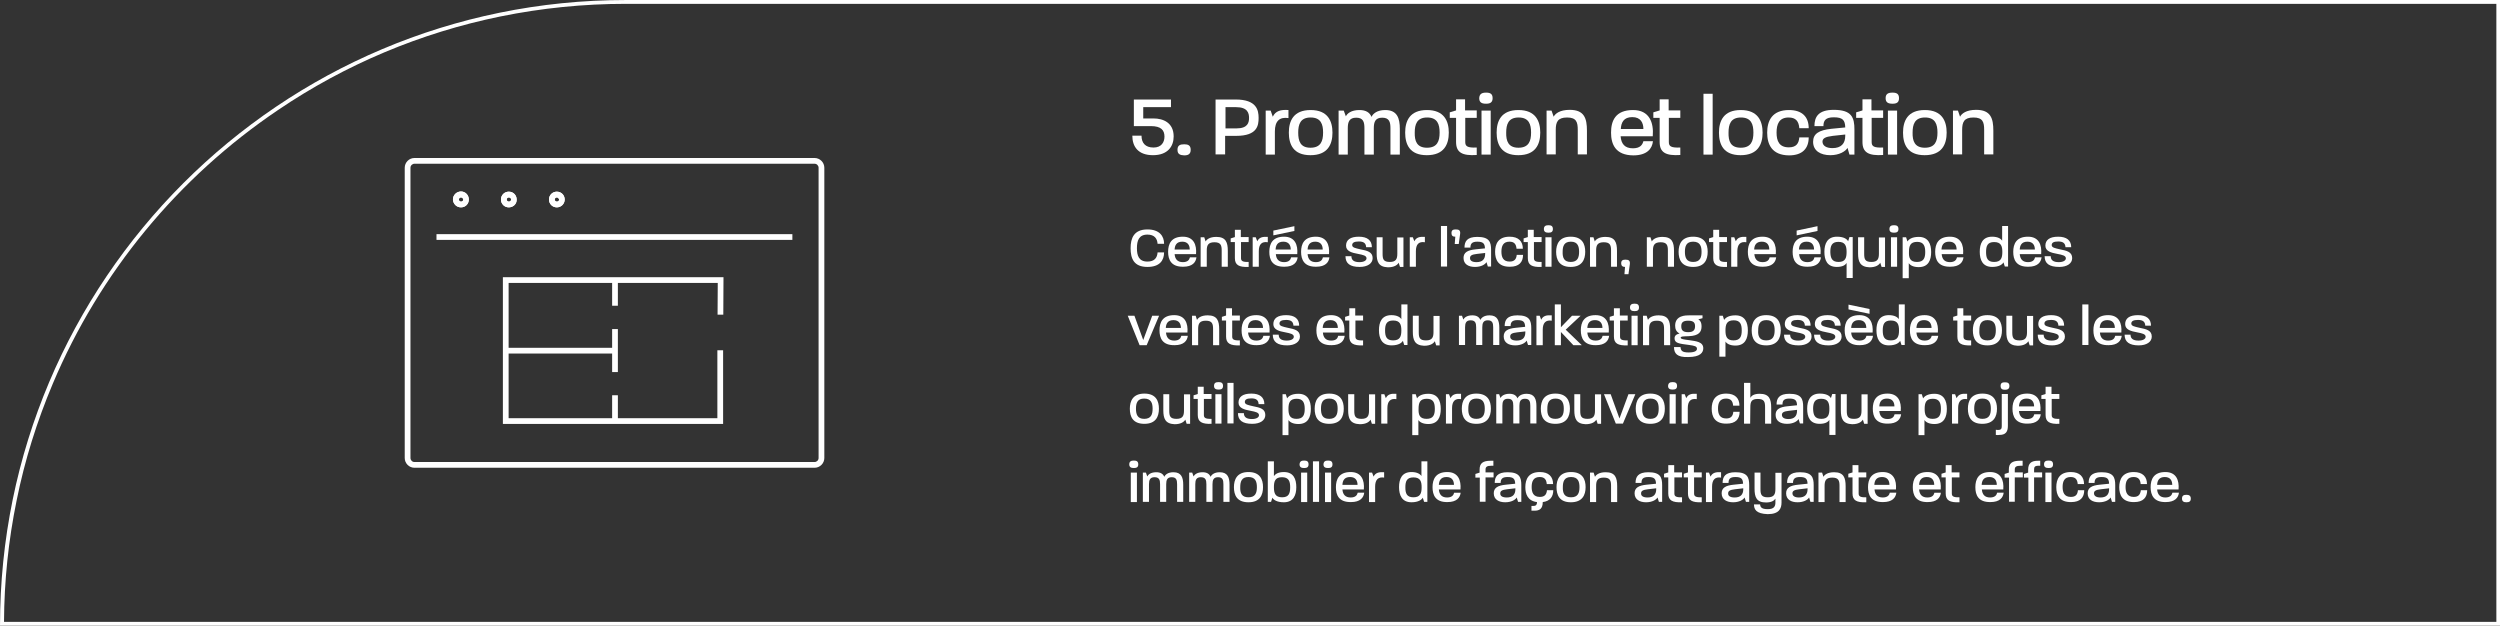 <svg xmlns="http://www.w3.org/2000/svg" xmlns:xlink="http://www.w3.org/1999/xlink" id="Layer_1" x="0px" y="0px" viewBox="0 0 1306.6 327" style="enable-background:new 0 0 1306.6 327;" xml:space="preserve"><rect x="0" y="0" width="1306.6" height="327" fill="#333333" stroke="none"/> <style type="text/css"> .st0{enable-background:new ;} .st1{fill:#FFFFFF;} .st2{clip-path:url(#SVGID_00000070100683556122924820000000128742158055969677_);} </style> <g transform="translate(-140 -5674.692)"> <g class="st0"> <path class="st1" d="M731.8,5745.6h4.8c0,3.7,1.9,6.2,6.3,6.2c4.1,0,5.7-2.8,5.7-5.7c0-3.4-1.8-5.5-7.1-5.5h-8.9v-13.9h19.4l0,4 h-14.5v5.9h5.4c5,0,10.5,2.2,10.5,9.4c0,5.2-3.1,9.8-10.8,9.8C734.9,5755.8,731.8,5751.4,731.8,5745.6z"></path> <path class="st1" d="M755.4,5753c0-2.4,1.4-2.9,3.5-2.9c2,0,3.4,0.5,3.4,2.9c0,2.3-1.4,2.9-3.4,2.9 C756.8,5755.8,755.4,5755.3,755.4,5753z"></path> <path class="st1" d="M775.4,5726.7h10.4c11,0,12,5.6,12,9.6c0,3.9-0.6,9.4-11.7,9.4h-5.8v9.7h-5V5726.7z M786.2,5741.8 c6,0,6.6-3.1,6.6-5.5c0-2.4-0.7-5.6-6.7-5.6h-5.6v11.1H786.2z"></path> <path class="st1" d="M801.5,5732.5h2.6l1.1,3.2c1.4-3,4.1-3.8,8.2-3.5v4.2c-4.7-0.7-7.1,1.6-7.1,7v12.1h-4.8V5732.5z"></path> <path class="st1" d="M813.6,5744c0-6.1,2.4-11.8,11.4-11.8c9,0,11.4,5.8,11.4,11.8c0,6.2-2.5,11.8-11.5,11.8 C815.9,5755.8,813.6,5750.1,813.6,5744z M824.9,5751.9c5.4,0,6.6-3.5,6.6-7.9c0-4.3-1.1-7.9-6.5-7.9c-5.4,0-6.5,3.6-6.5,7.9 C818.5,5748.4,819.6,5751.9,824.9,5751.9z"></path> <path class="st1" d="M839.7,5732.5h2.6l1.1,3c0.7-1.5,2.8-3.3,7.1-3.3c3.4,0,5.4,1.3,6.3,3.6c0.7-1.6,2.8-3.6,7.2-3.6 c6.3,0,7.6,4.4,7.6,9.8v13.5h-4.9v-13.8c0-3.2-0.6-5.5-4.3-5.5c-3.6,0-4.4,2.2-4.4,5.5v13.8h-4.9v-13.8c0-3.2-0.6-5.5-4.3-5.5 c-3.6,0-4.4,2.2-4.4,5.5v13.8h-4.8V5732.5z"></path> <path class="st1" d="M874.4,5744c0-6.1,2.4-11.8,11.4-11.8c9,0,11.4,5.8,11.4,11.8c0,6.2-2.5,11.8-11.5,11.8 C876.7,5755.8,874.4,5750.1,874.4,5744z M885.8,5751.9c5.4,0,6.6-3.5,6.6-7.9c0-4.3-1.1-7.9-6.5-7.9c-5.4,0-6.5,3.6-6.5,7.9 C879.3,5748.4,880.5,5751.9,885.8,5751.9z"></path> <path class="st1" d="M901,5748.9v-12.6h-3.3v-2.9l3.3-1v-5.8h4.7v5.8h6.1v3.9h-6v12.6c0,2.2,1,3.1,6,2.9v3.9 C904.2,5756.2,901,5754.4,901,5748.9z"></path> <path class="st1" d="M916.7,5723.1c2.1,0,3.4,0.6,3.4,2.9c0,2.3-1.4,2.9-3.4,2.9c-2.2,0-3.6-0.6-3.6-2.9 C913.2,5723.7,914.6,5723.1,916.7,5723.1z M914.3,5732.5h4.8v23h-4.8V5732.5z"></path> <path class="st1" d="M922.2,5744c0-6.1,2.4-11.8,11.4-11.8c9,0,11.4,5.8,11.4,11.8c0,6.2-2.5,11.8-11.5,11.8 C924.6,5755.8,922.2,5750.1,922.2,5744z M933.6,5751.9c5.4,0,6.6-3.5,6.6-7.9c0-4.3-1.1-7.9-6.5-7.9c-5.4,0-6.5,3.6-6.5,7.9 C927.1,5748.4,928.3,5751.9,933.6,5751.9z"></path> <path class="st1" d="M948.3,5732.5h2.6l1.1,3.2c0.8-1.6,3.2-3.6,8.4-3.6c7.6,0,9,4.4,9,10.9v12.4h-4.8v-12.8 c0-4.1-0.7-6.5-5.6-6.5c-4.9,0-5.9,2.4-5.9,6.5v12.8h-4.8V5732.5z"></path> <path class="st1" d="M982,5744c0-6.2,2.3-11.8,11.5-11.8c8.5,0,10.9,6.5,10.3,13.7H987c0.3,4,2.2,6.3,6.4,6.3c3.8,0,5-1.8,5.5-3.7 h5c-0.4,3.9-3.1,7.4-10.3,7.4C984.3,5755.8,982,5750.1,982,5744z M998.9,5742.1L998.9,5742.1c0-3.2-1.4-6.2-5.8-6.2 c-4.5,0-5.8,2.8-6,6.2H998.9z"></path> <path class="st1" d="M1007.4,5748.9v-12.6h-3.3v-2.9l3.3-1v-5.8h4.7v5.8h6.1v3.9h-6v12.6c0,2.2,1,3.1,6,2.9v3.9 C1010.6,5756.2,1007.4,5754.4,1007.4,5748.9z"></path> <path class="st1" d="M1030.3,5723.7h4.8v31.8h-4.8V5723.7z"></path> <path class="st1" d="M1038.4,5744c0-6.1,2.4-11.8,11.4-11.8c9,0,11.4,5.8,11.4,11.8c0,6.2-2.5,11.8-11.5,11.8 C1040.7,5755.8,1038.4,5750.1,1038.4,5744z M1049.8,5751.9c5.4,0,6.6-3.5,6.6-7.9c0-4.3-1.1-7.9-6.5-7.9c-5.4,0-6.5,3.6-6.5,7.9 C1043.3,5748.4,1044.4,5751.9,1049.8,5751.9z"></path> <path class="st1" d="M1063.6,5744c0-6.1,2.5-11.8,11.4-11.8c7,0,10.3,3.7,10.3,9.5h-4.9c-0.3-3.6-1.8-5.6-5.6-5.6 c-4.9,0-6.3,3.4-6.3,7.9c0,4.4,1.4,7.7,6.4,7.7c3.8,0,5.2-1.9,5.5-5.2h4.9c0,5.7-3.2,9.4-10.3,9.4 C1066,5755.8,1063.6,5750.1,1063.6,5744z"></path> <path class="st1" d="M1087.6,5748.8c0-4.2,3-6.1,9.6-6.8l7.2-0.7c-0.1-3.8-1.3-5.3-6-5.3c-4.3,0-5.4,1.7-5.4,4.6l-4.7,0 c0-4.8,2-8.5,10.1-8.5c9.4,0,10.8,4,10.8,10.3v13.1h-2.6l-1-3.5c-1.1,1.8-4.3,3.8-9,3.8 C1091.6,5755.8,1087.6,5753.6,1087.6,5748.8z M1097.7,5752.1c4.6,0,6.7-2.4,6.7-6.4v-0.7l-6.5,0.7c-4,0.5-5.4,1.3-5.4,3.1 C1092.6,5750.8,1094.4,5752.1,1097.7,5752.1z"></path> <path class="st1" d="M1113.4,5748.9v-12.6h-3.3v-2.9l3.3-1v-5.8h4.7v5.8h6.1v3.9h-6v12.6c0,2.2,1,3.1,6,2.9v3.9 C1116.6,5756.2,1113.4,5754.4,1113.4,5748.9z"></path> <path class="st1" d="M1129.1,5723.1c2.1,0,3.4,0.6,3.4,2.9c0,2.3-1.3,2.9-3.4,2.9c-2.2,0-3.6-0.6-3.6-2.9 C1125.5,5723.7,1126.9,5723.1,1129.1,5723.1z M1126.7,5732.5h4.8v23h-4.8V5732.5z"></path> <path class="st1" d="M1134.6,5744c0-6.1,2.4-11.8,11.4-11.8c9,0,11.4,5.8,11.4,11.8c0,6.2-2.5,11.8-11.5,11.8 C1136.9,5755.8,1134.6,5750.1,1134.6,5744z M1146,5751.9c5.4,0,6.6-3.5,6.6-7.9c0-4.3-1.1-7.9-6.5-7.9c-5.4,0-6.5,3.6-6.5,7.9 C1139.5,5748.4,1140.7,5751.9,1146,5751.9z"></path> <path class="st1" d="M1160.7,5732.5h2.6l1.1,3.2c0.8-1.6,3.2-3.6,8.4-3.6c7.6,0,9,4.4,9,10.9v12.4h-4.8v-12.8 c0-4.1-0.7-6.5-5.6-6.5c-4.9,0-5.9,2.4-5.9,6.5v12.8h-4.8V5732.5z"></path> </g> <g class="st0"> <path class="st1" d="M730.9,5804.4c0-5.2,1.7-9.8,8.8-9.8c6.3,0,8.7,3.5,8.7,7.5H745c-0.2-2.7-1.6-4.8-5.3-4.8 c-4.5,0-5.5,3.2-5.5,7.1s1,7,5.5,7c3.7,0,5.1-2,5.3-4.8h3.4c0,4.2-2.3,7.6-8.7,7.6C732.5,5814.2,730.9,5809.7,730.9,5804.4z"></path> <path class="st1" d="M750.5,5806.3c0-4.1,1.6-7.9,7.7-7.9c5.7,0,7.3,4.3,6.9,9.1h-11.2c0.2,2.6,1.5,4.2,4.3,4.2 c2.5,0,3.4-1.2,3.7-2.5h3.4c-0.3,2.6-2.1,4.9-6.9,4.9C752.1,5814.2,750.5,5810.4,750.5,5806.3z M761.8,5805.1L761.8,5805.1 c0-2.2-1-4.1-3.9-4.1c-3,0-3.9,1.9-4,4.1H761.8z"></path> <path class="st1" d="M767.7,5798.7h1.7l0.7,2.2c0.5-1,2.1-2.4,5.6-2.4c5,0,6,2.9,6,7.3v8.3h-3.2v-8.5c0-2.7-0.5-4.3-3.8-4.3 c-3.3,0-4,1.6-4,4.3v8.5h-3.2V5798.7z"></path> <path class="st1" d="M785.4,5809.6v-8.4h-2.2v-1.9l2.2-0.7v-3.8h3.1v3.8h4.1v2.6h-4v8.4c0,1.4,0.7,2.1,4,2v2.6 C787.5,5814.4,785.4,5813.2,785.4,5809.6z"></path> <path class="st1" d="M794.6,5798.7h1.7l0.8,2.1c0.9-2,2.7-2.5,5.5-2.3v2.8c-3.2-0.5-4.7,1.1-4.7,4.7v8.1h-3.2V5798.7z"></path> <path class="st1" d="M803.4,5806.3c0-4.1,1.6-7.9,7.7-7.9c5.7,0,7.3,4.3,6.9,9.1h-11.2c0.2,2.6,1.5,4.2,4.3,4.2 c2.5,0,3.4-1.2,3.7-2.5h3.4c-0.3,2.6-2.1,4.9-6.9,4.9C804.9,5814.2,803.4,5810.4,803.4,5806.3z M805.5,5795.2l11-2.3v2.5l-11,2.3 V5795.2z M814.6,5805.1L814.6,5805.1c0-2.2-1-4.1-3.9-4.1c-3,0-3.9,1.9-4,4.1H814.6z"></path> <path class="st1" d="M820,5806.3c0-4.1,1.6-7.9,7.7-7.9c5.7,0,7.3,4.3,6.9,9.1h-11.2c0.2,2.6,1.5,4.2,4.3,4.2 c2.6,0,3.4-1.2,3.7-2.5h3.4c-0.3,2.6-2.1,4.9-6.9,4.9C821.6,5814.2,820,5810.4,820,5806.3z M831.3,5805.1L831.3,5805.1 c0-2.2-1-4.1-3.9-4.1c-3,0-3.9,1.9-4,4.1H831.3z"></path> <path class="st1" d="M843.2,5808.6h3.1c0,2.1,1.4,3.1,4.2,3.1c2.2,0,3.7-0.8,3.7-2c0-1.4-1.8-1.8-4.4-2.3 c-3.3-0.6-6.3-1.4-6.3-4.3c0-3,2.2-4.7,6.7-4.7c4.4,0,6.8,1.9,6.8,5.5h-3c-0.1-2.1-1.3-3-3.8-3c-2.5,0-3.5,0.7-3.5,1.9 c0,1.3,1.7,1.6,4.3,2.2c3.5,0.7,6.4,1.3,6.4,4.6c0,2.8-2.7,4.6-6.8,4.6C845.6,5814.2,843.2,5812.4,843.2,5808.6z"></path> <path class="st1" d="M859.5,5807.1v-8.4h3.1v8.7c0,2.8,0.5,4.2,3.8,4.2c3.2,0,3.9-1.6,3.9-4.3v-8.5h3.2v15.4h-1.8l-0.7-2.2 c-0.6,1.1-2.2,2.4-5.6,2.4C860.4,5814.2,859.5,5811.4,859.5,5807.1z"></path> <path class="st1" d="M876.7,5798.7h1.7l0.8,2.1c0.9-2,2.7-2.5,5.5-2.3v2.8c-3.2-0.5-4.7,1.1-4.7,4.7v8.1h-3.2V5798.7z"></path> <path class="st1" d="M893.1,5792.8h3.2v21.2h-3.2V5792.8z"></path> <path class="st1" d="M898.6,5796.5c0-1.6,0.9-1.9,2.3-1.9c1.6,0,2.5,0.5,2.2,2.5l-0.7,5.1h-2.1l0.3-3.8 C899.3,5798.4,898.6,5797.9,898.6,5796.5z"></path> <path class="st1" d="M904.9,5809.5c0-2.8,2-4.1,6.4-4.5l4.8-0.5c-0.1-2.5-0.9-3.5-4-3.5c-2.8,0-3.6,1.1-3.6,3.1l-3.1,0 c0-3.2,1.3-5.6,6.7-5.6c6.3,0,7.2,2.7,7.2,6.8v8.7h-1.7l-0.7-2.3c-0.7,1.2-2.8,2.5-6,2.5C907.5,5814.2,904.9,5812.8,904.9,5809.5z M911.7,5811.7c3.1,0,4.5-1.6,4.5-4.3v-0.5l-4.3,0.5c-2.7,0.3-3.6,0.9-3.6,2.1C908.2,5810.9,909.4,5811.7,911.7,5811.7z"></path> <path class="st1" d="M921.4,5806.3c0-4.1,1.6-7.9,7.6-7.9c4.7,0,6.9,2.5,6.9,6.3h-3.3c-0.2-2.4-1.2-3.7-3.7-3.7 c-3.3,0-4.2,2.3-4.2,5.2c0,2.9,0.9,5.2,4.3,5.2c2.5,0,3.5-1.3,3.7-3.5h3.3c0,3.8-2.1,6.2-6.8,6.2 C923,5814.2,921.4,5810.4,921.4,5806.3z"></path> <path class="st1" d="M938.5,5809.6v-8.4h-2.2v-1.9l2.2-0.7v-3.8h3.1v3.8h4.1v2.6h-4v8.4c0,1.4,0.7,2.1,4,2v2.6 C940.6,5814.4,938.5,5813.2,938.5,5809.6z"></path> <path class="st1" d="M949.3,5792.4c1.4,0,2.3,0.4,2.3,2c0,1.5-0.9,1.9-2.3,1.9c-1.4,0-2.4-0.4-2.4-1.9 C946.9,5792.8,947.9,5792.4,949.3,5792.4z M947.7,5798.7h3.2v15.4h-3.2V5798.7z"></path> <path class="st1" d="M953.3,5806.3c0-4,1.6-7.9,7.6-7.9c6,0,7.6,3.8,7.6,7.9c0,4.1-1.7,7.9-7.6,7.9 C954.9,5814.2,953.3,5810.4,953.3,5806.3z M960.9,5811.6c3.6,0,4.4-2.3,4.4-5.3c0-2.8-0.7-5.3-4.3-5.3c-3.6,0-4.3,2.4-4.3,5.3 C956.6,5809.3,957.4,5811.6,960.9,5811.6z"></path> <path class="st1" d="M971.1,5798.7h1.7l0.7,2.2c0.5-1,2.1-2.4,5.6-2.4c5,0,6,2.9,6,7.3v8.3H982v-8.5c0-2.7-0.5-4.3-3.8-4.3 c-3.3,0-4,1.6-4,4.3v8.5h-3.2V5798.7z"></path> <path class="st1" d="M987.3,5812.3c0-1.6,0.9-1.9,2.3-1.9c1.6,0,2.5,0.5,2.2,2.5l-0.7,5.1h-2.1l0.3-3.8 C988,5814.2,987.3,5813.6,987.3,5812.3z"></path> <path class="st1" d="M1000.9,5798.7h1.7l0.7,2.2c0.5-1,2.1-2.4,5.6-2.4c5,0,6,2.9,6,7.3v8.3h-3.2v-8.5c0-2.7-0.5-4.3-3.8-4.3 c-3.3,0-4,1.6-4,4.3v8.5h-3.2V5798.7z"></path> <path class="st1" d="M1017.3,5806.3c0-4,1.6-7.9,7.6-7.9c6,0,7.6,3.8,7.6,7.9c0,4.1-1.6,7.9-7.6,7.9 C1018.9,5814.2,1017.3,5810.4,1017.3,5806.3z M1024.9,5811.6c3.6,0,4.4-2.3,4.4-5.3c0-2.8-0.7-5.3-4.4-5.3c-3.6,0-4.3,2.4-4.3,5.3 C1020.6,5809.3,1021.4,5811.6,1024.9,5811.6z"></path> <path class="st1" d="M1035.4,5809.6v-8.4h-2.2v-1.9l2.2-0.7v-3.8h3.1v3.8h4.1v2.6h-4v8.4c0,1.4,0.7,2.1,4,2v2.6 C1037.6,5814.4,1035.4,5813.2,1035.4,5809.6z"></path> <path class="st1" d="M1044.7,5798.7h1.7l0.8,2.1c0.9-2,2.7-2.5,5.5-2.3v2.8c-3.1-0.5-4.7,1.1-4.7,4.7v8.1h-3.2V5798.7z"></path> <path class="st1" d="M1053.5,5806.3c0-4.1,1.6-7.9,7.7-7.9c5.7,0,7.3,4.3,6.9,9.1h-11.2c0.2,2.6,1.5,4.2,4.3,4.2 c2.5,0,3.4-1.2,3.7-2.5h3.4c-0.3,2.6-2.1,4.9-6.9,4.9C1055,5814.2,1053.5,5810.4,1053.5,5806.3z M1064.7,5805.1L1064.7,5805.1 c0-2.2-1-4.1-3.9-4.1c-3,0-3.9,1.9-4,4.1H1064.7z"></path> <path class="st1" d="M1076.9,5806.3c0-4.1,1.6-7.9,7.7-7.9c5.7,0,7.3,4.3,6.9,9.1h-11.2c0.2,2.6,1.5,4.2,4.3,4.2 c2.6,0,3.4-1.2,3.7-2.5h3.4c-0.3,2.6-2.1,4.9-6.9,4.9C1078.4,5814.2,1076.9,5810.4,1076.9,5806.3z M1079,5795.2l10.9-2.3v2.5 l-10.9,2.3V5795.2z M1088.1,5805.1L1088.1,5805.1c0-2.2-1-4.1-3.9-4.1c-3,0-3.9,1.9-4,4.1H1088.1z"></path> <path class="st1" d="M1100,5814.2c-5.1,0-6.5-3.6-6.5-7.9c0-4.2,1.5-7.9,6.6-7.9c3.6,0,5.3,1.3,5.8,2.4l0.7-2.2h1.7v21.4h-3.2 v-7.9C1104.5,5813.2,1103,5814.2,1100,5814.2z M1100.9,5811.6c3.6,0,4.2-2.2,4.2-5.2c0-3.2-0.7-5.3-4.3-5.3 c-3.5,0-4.2,2.2-4.2,5.3C1096.7,5809.5,1097.4,5811.6,1100.9,5811.6z"></path> <path class="st1" d="M1111.1,5807.1v-8.4h3.2v8.7c0,2.8,0.5,4.2,3.8,4.2c3.2,0,3.9-1.6,3.9-4.3v-8.5h3.2v15.4h-1.8l-0.7-2.2 c-0.6,1.1-2.2,2.4-5.6,2.4C1112.1,5814.2,1111.1,5811.4,1111.1,5807.1z"></path> <path class="st1" d="M1129.9,5792.4c1.4,0,2.3,0.4,2.3,2c0,1.5-0.9,1.9-2.3,1.9c-1.4,0-2.4-0.4-2.4-1.9 C1127.5,5792.8,1128.5,5792.4,1129.9,5792.4z M1128.3,5798.7h3.2v15.4h-3.2V5798.7z"></path> <path class="st1" d="M1134.5,5798.7h1.7l0.7,2.2c0.6-1,2.2-2.4,5.9-2.4c5,0,6.5,3.7,6.5,7.9c0,4.2-1.4,7.9-6.5,7.9 c-3,0-4.6-1.1-5.2-2.1v7.9h-3.2V5798.7z M1141.9,5811.6c3.5,0,4.3-2.1,4.3-5.2c0-3.1-0.8-5.3-4.2-5.3c-3.6,0-4.3,2.1-4.3,5.3 C1137.6,5809.4,1138.2,5811.6,1141.9,5811.6z"></path> <path class="st1" d="M1151.4,5806.3c0-4.1,1.6-7.9,7.7-7.9c5.7,0,7.3,4.3,6.9,9.1h-11.2c0.2,2.6,1.5,4.2,4.3,4.2 c2.5,0,3.4-1.2,3.7-2.5h3.4c-0.3,2.6-2.1,4.9-6.9,4.9C1152.9,5814.2,1151.4,5810.4,1151.4,5806.3z M1162.6,5805.1L1162.6,5805.1 c0-2.2-1-4.1-3.9-4.1c-3,0-3.9,1.9-4,4.1H1162.6z"></path> <path class="st1" d="M1174.7,5806.3c0-4.2,1.4-7.9,6.5-7.9c3,0,4.6,1.1,5.2,2.1v-7.7h3.1v21.2h-1.7l-0.7-2.2 c-0.5,1-2.2,2.4-5.9,2.4C1176.2,5814.2,1174.7,5810.5,1174.7,5806.3z M1182.2,5811.6c3.6,0,4.3-2.1,4.3-5.2c0-3-0.6-5.2-4.3-5.2 c-3.5,0-4.2,2.1-4.2,5.2S1178.7,5811.6,1182.2,5811.6z"></path> <path class="st1" d="M1192.2,5806.3c0-4.1,1.6-7.9,7.7-7.9c5.7,0,7.3,4.3,6.9,9.1h-11.2c0.2,2.6,1.5,4.2,4.3,4.2 c2.5,0,3.4-1.2,3.7-2.5h3.4c-0.3,2.6-2.1,4.9-6.9,4.9C1193.7,5814.2,1192.2,5810.4,1192.2,5806.3z M1203.5,5805.1L1203.5,5805.1 c0-2.2-1-4.1-3.9-4.1c-3,0-3.9,1.9-4,4.1H1203.5z"></path> <path class="st1" d="M1208.6,5808.6h3.2c0,2.1,1.4,3.1,4.2,3.1c2.2,0,3.7-0.8,3.7-2c0-1.4-1.8-1.8-4.4-2.3 c-3.3-0.6-6.3-1.4-6.3-4.3c0-3,2.2-4.7,6.7-4.7c4.4,0,6.8,1.9,6.8,5.5h-3c-0.1-2.1-1.3-3-3.8-3c-2.5,0-3.4,0.7-3.4,1.9 c0,1.3,1.7,1.6,4.3,2.2c3.5,0.7,6.4,1.3,6.4,4.6c0,2.8-2.7,4.6-6.7,4.6C1211,5814.2,1208.6,5812.4,1208.6,5808.6z"></path> </g> <g class="st0"> <path class="st1" d="M729.4,5839.7h3.5l4.6,12.7l4.7-12.7h3.6l-6.5,15.4h-3.7L729.4,5839.7z"></path> <path class="st1" d="M746,5847.3c0-4.1,1.6-7.9,7.7-7.9c5.7,0,7.3,4.3,6.9,9.1h-11.2c0.2,2.6,1.5,4.2,4.3,4.2 c2.5,0,3.4-1.2,3.7-2.5h3.4c-0.3,2.6-2.1,4.9-6.9,4.9C747.5,5855.2,746,5851.4,746,5847.3z M757.2,5846.1L757.2,5846.1 c0-2.2-1-4.1-3.9-4.1c-3,0-3.9,1.9-4,4.1H757.2z"></path> <path class="st1" d="M763.2,5839.7h1.7l0.7,2.2c0.5-1,2.1-2.4,5.6-2.4c5,0,6,2.9,6,7.3v8.3h-3.2v-8.5c0-2.7-0.5-4.3-3.8-4.3 c-3.3,0-4,1.6-4,4.3v8.5h-3.2V5839.7z"></path> <path class="st1" d="M780.8,5850.6v-8.4h-2.2v-1.9l2.2-0.7v-3.8h3.1v3.8h4.1v2.6h-4v8.4c0,1.4,0.7,2.1,4,2v2.6 C783,5855.4,780.8,5854.2,780.8,5850.6z"></path> <path class="st1" d="M788.9,5847.3c0-4.1,1.6-7.9,7.7-7.9c5.7,0,7.3,4.3,6.9,9.1h-11.2c0.2,2.6,1.5,4.2,4.3,4.2 c2.6,0,3.4-1.2,3.7-2.5h3.4c-0.3,2.6-2.1,4.9-6.9,4.9C790.4,5855.2,788.9,5851.4,788.9,5847.3z M800.1,5846.1L800.1,5846.1 c0-2.2-1-4.1-3.9-4.1c-3,0-3.9,1.9-4,4.1H800.1z"></path> <path class="st1" d="M805.2,5849.6h3.1c0,2.1,1.4,3.1,4.2,3.1c2.2,0,3.7-0.8,3.7-2c0-1.4-1.8-1.8-4.4-2.3 c-3.3-0.6-6.3-1.4-6.3-4.3c0-3,2.2-4.7,6.7-4.7c4.4,0,6.8,1.9,6.8,5.5h-3c-0.1-2.1-1.3-3-3.8-3c-2.5,0-3.5,0.7-3.5,1.9 c0,1.3,1.7,1.6,4.3,2.2c3.5,0.7,6.4,1.3,6.4,4.6c0,2.8-2.7,4.6-6.7,4.6C807.7,5855.2,805.2,5853.4,805.2,5849.6z"></path> <path class="st1" d="M828,5847.3c0-4.1,1.6-7.9,7.7-7.9c5.7,0,7.3,4.3,6.9,9.1h-11.2c0.2,2.6,1.5,4.2,4.3,4.2 c2.6,0,3.4-1.2,3.7-2.5h3.4c-0.3,2.6-2.1,4.9-6.9,4.9C829.5,5855.2,828,5851.4,828,5847.3z M839.2,5846.1L839.2,5846.1 c0-2.2-1-4.1-3.9-4.1c-3,0-3.9,1.9-4,4.1H839.2z"></path> <path class="st1" d="M845.2,5850.6v-8.4H843v-1.9l2.2-0.7v-3.8h3.1v3.8h4.1v2.6h-4v8.4c0,1.4,0.7,2.1,4,2v2.6 C847.4,5855.4,845.2,5854.2,845.2,5850.6z"></path> <path class="st1" d="M860.7,5847.3c0-4.2,1.4-7.9,6.5-7.9c3,0,4.6,1.1,5.2,2.1v-7.7h3.2v21.2h-1.7l-0.7-2.2 c-0.5,1-2.2,2.4-5.9,2.4C862.2,5855.2,860.7,5851.5,860.7,5847.3z M868.1,5852.6c3.6,0,4.3-2.1,4.3-5.2c0-3-0.6-5.2-4.3-5.2 c-3.5,0-4.2,2.1-4.2,5.2S864.6,5852.6,868.1,5852.6z"></path> <path class="st1" d="M878.4,5848.1v-8.4h3.1v8.7c0,2.8,0.5,4.2,3.8,4.2c3.2,0,3.9-1.6,3.9-4.3v-8.5h3.2v15.4h-1.8l-0.7-2.2 c-0.6,1.1-2.2,2.4-5.6,2.4C879.4,5855.2,878.4,5852.4,878.4,5848.1z"></path> <path class="st1" d="M902.4,5839.7h1.7l0.7,2c0.5-1,1.9-2.2,4.7-2.2c2.3,0,3.6,0.9,4.2,2.4c0.5-1.1,1.9-2.4,4.8-2.4 c4.2,0,5.1,2.9,5.1,6.5v9h-3.2v-9.2c0-2.2-0.4-3.7-2.8-3.7c-2.4,0-2.9,1.5-2.9,3.7v9.2h-3.2v-9.2c0-2.2-0.4-3.7-2.9-3.7 c-2.4,0-2.9,1.5-2.9,3.7v9.2h-3.2V5839.7z"></path> <path class="st1" d="M925.9,5850.5c0-2.8,2-4.1,6.4-4.5l4.8-0.5c-0.1-2.5-0.9-3.5-4-3.5c-2.8,0-3.6,1.1-3.6,3.1l-3.1,0 c0-3.2,1.3-5.6,6.7-5.6c6.3,0,7.2,2.7,7.2,6.8v8.7h-1.7l-0.7-2.3c-0.7,1.2-2.8,2.5-6,2.5C928.5,5855.2,925.9,5853.8,925.9,5850.5z M932.7,5852.7c3.1,0,4.5-1.6,4.5-4.3v-0.5l-4.3,0.5c-2.7,0.3-3.6,0.9-3.6,2.1C929.2,5851.9,930.4,5852.7,932.7,5852.7z"></path> <path class="st1" d="M943,5839.7h1.7l0.8,2.1c0.9-2,2.7-2.5,5.5-2.3v2.8c-3.1-0.5-4.7,1.1-4.7,4.7v8.1H943V5839.7z"></path> <path class="st1" d="M952.6,5833.8h3.2v11.9l5.8-6h4.5l-7.8,7.3l8.4,8.1h-4.4l-6.5-6.9v6.9h-3.2V5833.8z"></path> <path class="st1" d="M966.2,5847.3c0-4.1,1.6-7.9,7.7-7.9c5.7,0,7.3,4.3,6.9,9.1h-11.2c0.2,2.6,1.5,4.2,4.3,4.2 c2.6,0,3.4-1.2,3.7-2.5h3.4c-0.3,2.6-2.1,4.9-6.9,4.9C967.8,5855.2,966.2,5851.4,966.2,5847.3z M977.5,5846.1L977.5,5846.1 c0-2.2-1-4.1-3.9-4.1c-3,0-3.9,1.9-4,4.1H977.5z"></path> <path class="st1" d="M983.5,5850.6v-8.4h-2.2v-1.9l2.2-0.7v-3.8h3.1v3.8h4.1v2.6h-4v8.4c0,1.4,0.7,2.1,4,2v2.6 C985.6,5855.4,983.5,5854.2,983.5,5850.6z"></path> <path class="st1" d="M994.3,5833.4c1.4,0,2.3,0.4,2.3,2c0,1.5-0.9,1.9-2.3,1.9c-1.4,0-2.4-0.4-2.4-1.9 C991.9,5833.8,992.9,5833.4,994.3,5833.4z M992.7,5839.7h3.2v15.4h-3.2V5839.7z"></path> <path class="st1" d="M998.9,5839.7h1.7l0.7,2.2c0.5-1,2.1-2.4,5.6-2.4c5,0,6,2.9,6,7.3v8.3h-3.2v-8.5c0-2.7-0.5-4.3-3.8-4.3 c-3.3,0-4,1.6-4,4.3v8.5h-3.2V5839.7z"></path> <path class="st1" d="M1014.9,5856.1h3.4c0.2,1.8,0.7,2.8,4.3,2.8c3.6,0,4.3-1.1,4.3-1.9c0-1.3-1.2-1.6-4-2c-5.6-0.7-7.7-1-7.7-3.5 c0-1.4,0.9-2.1,2.6-2.5c-1.7-0.9-2.3-2.3-2.3-4.1c0-5.4,5.5-5.4,7.5-5.4h6.8v1.5l-2.2,0.6c0.9,0.5,1.7,1.5,1.7,3.7 c0,2.8-1.3,4.9-6.7,5.1c-3.2,0.1-4.2,0.1-4.2,0.8s1.4,0.9,4.6,1.3c3.3,0.5,7.2,0.8,7.2,4.2c0,2.2-1.5,4.6-7.9,4.6 C1016.5,5861.5,1014.9,5859.4,1014.9,5856.1z M1022.3,5848.3c2.9,0,3.6-1.3,3.6-3.1c0-1.7-0.6-2.9-3.6-2.9c-3,0-3.6,1.2-3.6,2.9 C1018.7,5847,1019.3,5848.3,1022.3,5848.3z"></path> <path class="st1" d="M1038.7,5839.7h1.7l0.7,2.2c0.6-1,2.2-2.4,5.9-2.4c5,0,6.5,3.7,6.5,7.9c0,4.2-1.4,7.9-6.5,7.9 c-3,0-4.6-1.1-5.2-2.1v7.9h-3.2V5839.7z M1046,5852.6c3.5,0,4.3-2.1,4.3-5.2c0-3.1-0.7-5.3-4.2-5.3c-3.6,0-4.3,2.1-4.3,5.3 C1041.8,5850.4,1042.4,5852.6,1046,5852.6z"></path> <path class="st1" d="M1055.5,5847.3c0-4,1.6-7.9,7.6-7.9c6,0,7.6,3.8,7.6,7.9c0,4.1-1.7,7.9-7.6,7.9 C1057,5855.2,1055.5,5851.4,1055.5,5847.3z M1063.1,5852.6c3.6,0,4.4-2.3,4.4-5.3c0-2.8-0.7-5.3-4.3-5.3c-3.6,0-4.3,2.4-4.3,5.3 C1058.7,5850.3,1059.5,5852.6,1063.1,5852.6z"></path> <path class="st1" d="M1072.4,5849.6h3.2c0,2.1,1.4,3.1,4.2,3.1c2.2,0,3.7-0.8,3.7-2c0-1.4-1.8-1.8-4.4-2.3 c-3.3-0.6-6.3-1.4-6.3-4.3c0-3,2.2-4.7,6.7-4.7c4.4,0,6.8,1.9,6.8,5.5h-3c-0.1-2.1-1.3-3-3.8-3c-2.5,0-3.4,0.7-3.4,1.9 c0,1.3,1.7,1.6,4.3,2.2c3.5,0.7,6.4,1.3,6.4,4.6c0,2.8-2.7,4.6-6.7,4.6C1074.9,5855.2,1072.4,5853.4,1072.4,5849.6z"></path> <path class="st1" d="M1088.1,5849.6h3.2c0,2.1,1.4,3.1,4.2,3.1c2.2,0,3.7-0.8,3.7-2c0-1.4-1.8-1.8-4.4-2.3 c-3.3-0.6-6.3-1.4-6.3-4.3c0-3,2.2-4.7,6.7-4.7c4.4,0,6.8,1.9,6.8,5.5h-3c-0.1-2.1-1.3-3-3.8-3c-2.5,0-3.4,0.7-3.4,1.9 c0,1.3,1.7,1.6,4.3,2.2c3.5,0.7,6.4,1.3,6.4,4.6c0,2.8-2.7,4.6-6.8,4.6C1090.6,5855.2,1088.1,5853.4,1088.1,5849.6z"></path> <path class="st1" d="M1104.1,5847.3c0-4.1,1.6-7.9,7.7-7.9c5.7,0,7.3,4.3,6.9,9.1h-11.2c0.2,2.6,1.5,4.2,4.3,4.2 c2.5,0,3.4-1.2,3.7-2.5h3.4c-0.3,2.6-2.1,4.9-6.9,4.9C1105.7,5855.2,1104.1,5851.4,1104.1,5847.3z M1106.1,5833.9l11,2.3v2.5 l-11-2.3V5833.9z M1115.4,5846.1L1115.4,5846.1c0-2.2-1-4.1-3.9-4.1c-3,0-3.9,1.9-4,4.1H1115.4z"></path> <path class="st1" d="M1120.7,5847.3c0-4.2,1.4-7.9,6.5-7.9c3,0,4.6,1.1,5.2,2.1v-7.7h3.1v21.2h-1.7l-0.7-2.2 c-0.5,1-2.2,2.4-5.9,2.4C1122.2,5855.2,1120.7,5851.5,1120.7,5847.3z M1128.2,5852.6c3.6,0,4.3-2.1,4.3-5.2c0-3-0.6-5.2-4.3-5.2 c-3.5,0-4.2,2.1-4.2,5.2S1124.7,5852.6,1128.2,5852.6z"></path> <path class="st1" d="M1138.2,5847.3c0-4.1,1.6-7.9,7.7-7.9c5.7,0,7.3,4.3,6.9,9.1h-11.2c0.2,2.6,1.5,4.2,4.3,4.2 c2.5,0,3.4-1.2,3.7-2.5h3.4c-0.3,2.6-2.1,4.9-6.9,4.9C1139.7,5855.2,1138.2,5851.4,1138.2,5847.3z M1149.5,5846.1L1149.5,5846.1 c0-2.2-1-4.1-3.9-4.1c-3,0-3.9,1.9-4,4.1H1149.5z"></path> <path class="st1" d="M1163,5850.6v-8.4h-2.2v-1.9l2.2-0.7v-3.8h3.1v3.8h4.1v2.6h-4v8.4c0,1.4,0.7,2.1,4,2v2.6 C1165.1,5855.4,1163,5854.2,1163,5850.6z"></path> <path class="st1" d="M1171.1,5847.3c0-4,1.6-7.9,7.6-7.9c6,0,7.6,3.8,7.6,7.9c0,4.1-1.6,7.9-7.6,7.9 C1172.6,5855.2,1171.1,5851.4,1171.1,5847.3z M1178.7,5852.6c3.6,0,4.4-2.3,4.4-5.3c0-2.8-0.7-5.3-4.3-5.3c-3.6,0-4.3,2.4-4.3,5.3 C1174.3,5850.3,1175.1,5852.6,1178.7,5852.6z"></path> <path class="st1" d="M1188.6,5848.1v-8.4h3.1v8.7c0,2.8,0.5,4.2,3.8,4.2c3.2,0,3.9-1.6,3.9-4.3v-8.5h3.2v15.4h-1.8l-0.7-2.2 c-0.6,1.1-2.2,2.4-5.6,2.4C1189.6,5855.2,1188.6,5852.4,1188.6,5848.1z"></path> <path class="st1" d="M1205,5849.6h3.1c0,2.1,1.4,3.1,4.2,3.1c2.2,0,3.7-0.8,3.7-2c0-1.4-1.8-1.8-4.4-2.3c-3.3-0.6-6.3-1.4-6.3-4.3 c0-3,2.2-4.7,6.7-4.7c4.4,0,6.8,1.9,6.8,5.5h-3c-0.1-2.1-1.3-3-3.8-3c-2.5,0-3.5,0.7-3.5,1.9c0,1.3,1.7,1.6,4.3,2.2 c3.5,0.7,6.4,1.3,6.4,4.6c0,2.8-2.7,4.6-6.7,4.6C1207.4,5855.2,1205,5853.4,1205,5849.6z"></path> <path class="st1" d="M1228.3,5833.8h3.2v21.2h-3.2V5833.8z"></path> <path class="st1" d="M1234.1,5847.3c0-4.1,1.6-7.9,7.7-7.9c5.7,0,7.3,4.3,6.9,9.1h-11.2c0.2,2.6,1.5,4.2,4.3,4.2 c2.6,0,3.4-1.2,3.7-2.5h3.4c-0.3,2.6-2.1,4.9-6.9,4.9C1235.6,5855.2,1234.1,5851.4,1234.1,5847.3z M1245.3,5846.1L1245.3,5846.1 c0-2.2-1-4.1-3.9-4.1c-3,0-3.9,1.9-4,4.1H1245.3z"></path> <path class="st1" d="M1250.4,5849.6h3.1c0,2.1,1.4,3.1,4.2,3.1c2.2,0,3.7-0.8,3.7-2c0-1.4-1.8-1.8-4.4-2.3 c-3.3-0.6-6.3-1.4-6.3-4.3c0-3,2.2-4.7,6.7-4.7c4.4,0,6.8,1.9,6.8,5.5h-3c-0.1-2.1-1.3-3-3.8-3c-2.5,0-3.5,0.7-3.5,1.9 c0,1.3,1.7,1.6,4.3,2.2c3.5,0.7,6.4,1.3,6.4,4.6c0,2.8-2.7,4.6-6.8,4.6C1252.9,5855.2,1250.4,5853.4,1250.4,5849.6z"></path> </g> <g class="st0"> <path class="st1" d="M730.5,5888.3c0-4,1.6-7.9,7.6-7.9c6,0,7.6,3.8,7.6,7.9c0,4.1-1.6,7.9-7.6,7.9 C732,5896.2,730.5,5892.4,730.5,5888.3z M738,5893.6c3.6,0,4.4-2.3,4.4-5.3c0-2.8-0.7-5.3-4.4-5.3c-3.6,0-4.3,2.4-4.3,5.3 C733.7,5891.3,734.5,5893.6,738,5893.6z"></path> <path class="st1" d="M748,5889.1v-8.4h3.1v8.7c0,2.8,0.5,4.2,3.8,4.2c3.2,0,3.9-1.6,3.9-4.3v-8.5h3.2v15.4h-1.8l-0.7-2.2 c-0.6,1.1-2.2,2.4-5.6,2.4C749,5896.2,748,5893.4,748,5889.1z"></path> <path class="st1" d="M766,5891.6v-8.4h-2.2v-1.9l2.2-0.7v-3.8h3.1v3.8h4.1v2.6h-4v8.4c0,1.4,0.7,2.1,4,2v2.6 C768.2,5896.4,766,5895.2,766,5891.6z"></path> <path class="st1" d="M776.9,5874.4c1.4,0,2.3,0.4,2.3,2c0,1.5-0.9,1.9-2.3,1.9c-1.4,0-2.4-0.4-2.4-1.9 C774.5,5874.8,775.4,5874.4,776.9,5874.4z M775.2,5880.7h3.2v15.4h-3.2V5880.7z"></path> <path class="st1" d="M781.5,5874.8h3.2v21.2h-3.2V5874.8z"></path> <path class="st1" d="M787,5890.6h3.1c0,2.1,1.4,3.1,4.2,3.1c2.2,0,3.7-0.8,3.7-2c0-1.4-1.8-1.8-4.4-2.3c-3.3-0.6-6.3-1.4-6.3-4.3 c0-3,2.2-4.7,6.7-4.7c4.4,0,6.8,1.9,6.8,5.5h-3c-0.1-2.1-1.3-3-3.8-3c-2.5,0-3.4,0.7-3.4,1.9c0,1.3,1.7,1.6,4.3,2.2 c3.5,0.7,6.4,1.3,6.4,4.6c0,2.8-2.7,4.6-6.8,4.6C789.4,5896.2,787,5894.4,787,5890.6z"></path> <path class="st1" d="M810.3,5880.7h1.7l0.7,2.2c0.6-1,2.2-2.4,5.9-2.4c5,0,6.5,3.7,6.5,7.9c0,4.2-1.4,7.9-6.5,7.9 c-3,0-4.6-1.1-5.2-2.1v7.9h-3.1V5880.7z M817.6,5893.6c3.5,0,4.3-2.1,4.3-5.2c0-3.1-0.8-5.3-4.2-5.3c-3.6,0-4.3,2.1-4.3,5.3 C813.4,5891.4,814,5893.6,817.6,5893.6z"></path> <path class="st1" d="M827.1,5888.3c0-4,1.6-7.9,7.6-7.9c6,0,7.6,3.8,7.6,7.9c0,4.1-1.6,7.9-7.6,7.9 C828.6,5896.2,827.1,5892.4,827.1,5888.3z M834.7,5893.6c3.6,0,4.4-2.3,4.4-5.3c0-2.8-0.7-5.3-4.4-5.3c-3.6,0-4.3,2.4-4.3,5.3 C830.4,5891.3,831.1,5893.6,834.7,5893.6z"></path> <path class="st1" d="M844.6,5889.1v-8.4h3.2v8.7c0,2.8,0.5,4.2,3.8,4.2c3.2,0,3.9-1.6,3.9-4.3v-8.5h3.2v15.4H857l-0.7-2.2 c-0.6,1.1-2.2,2.4-5.6,2.4C845.6,5896.2,844.6,5893.4,844.6,5889.1z"></path> <path class="st1" d="M861.8,5880.7h1.7l0.8,2.1c0.9-2,2.7-2.5,5.5-2.3v2.8c-3.1-0.5-4.7,1.1-4.7,4.7v8.1h-3.2V5880.7z"></path> <path class="st1" d="M878.2,5880.7h1.7l0.7,2.2c0.6-1,2.2-2.4,5.9-2.4c5,0,6.5,3.7,6.5,7.9c0,4.2-1.4,7.9-6.5,7.9 c-3,0-4.6-1.1-5.2-2.1v7.9h-3.2V5880.7z M885.6,5893.6c3.5,0,4.3-2.1,4.3-5.2c0-3.1-0.7-5.3-4.2-5.3c-3.6,0-4.3,2.1-4.3,5.3 C881.3,5891.4,881.9,5893.6,885.6,5893.6z"></path> <path class="st1" d="M895.6,5880.7h1.7l0.8,2.1c0.9-2,2.7-2.5,5.5-2.3v2.8c-3.1-0.5-4.7,1.1-4.7,4.7v8.1h-3.2V5880.7z"></path> <path class="st1" d="M904,5888.3c0-4,1.6-7.9,7.6-7.9c6,0,7.6,3.8,7.6,7.9c0,4.1-1.7,7.9-7.6,7.9 C905.6,5896.2,904,5892.4,904,5888.3z M911.6,5893.6c3.6,0,4.4-2.3,4.4-5.3c0-2.8-0.7-5.3-4.3-5.3c-3.6,0-4.3,2.4-4.3,5.3 C907.3,5891.3,908.1,5893.6,911.6,5893.6z"></path> <path class="st1" d="M921.8,5880.7h1.7l0.7,2c0.5-1,1.9-2.2,4.7-2.2c2.3,0,3.6,0.9,4.2,2.4c0.5-1.1,1.9-2.4,4.8-2.4 c4.2,0,5.1,2.9,5.1,6.5v9h-3.2v-9.2c0-2.2-0.4-3.7-2.8-3.7c-2.4,0-2.9,1.5-2.9,3.7v9.2h-3.2v-9.2c0-2.2-0.4-3.7-2.8-3.7 c-2.4,0-2.9,1.5-2.9,3.7v9.2h-3.2V5880.7z"></path> <path class="st1" d="M945.3,5888.3c0-4,1.6-7.9,7.6-7.9c6,0,7.6,3.8,7.6,7.9c0,4.1-1.7,7.9-7.6,7.9 C946.8,5896.2,945.3,5892.4,945.3,5888.3z M952.9,5893.6c3.6,0,4.4-2.3,4.4-5.3c0-2.8-0.7-5.3-4.3-5.3c-3.6,0-4.3,2.4-4.3,5.3 C948.6,5891.3,949.3,5893.6,952.9,5893.6z"></path> <path class="st1" d="M962.8,5889.1v-8.4h3.1v8.7c0,2.8,0.5,4.2,3.8,4.2c3.2,0,3.9-1.6,3.9-4.3v-8.5h3.2v15.4h-1.8l-0.7-2.2 c-0.6,1.1-2.2,2.4-5.6,2.4C963.8,5896.2,962.8,5893.4,962.8,5889.1z"></path> <path class="st1" d="M978.3,5880.7h3.5l4.6,12.7l4.7-12.7h3.6l-6.5,15.4h-3.7L978.3,5880.7z"></path> <path class="st1" d="M994.9,5888.3c0-4,1.6-7.9,7.6-7.9c6,0,7.6,3.8,7.6,7.9c0,4.1-1.6,7.9-7.6,7.9 C996.5,5896.2,994.9,5892.4,994.9,5888.3z M1002.5,5893.6c3.6,0,4.4-2.3,4.4-5.3c0-2.8-0.7-5.3-4.3-5.3c-3.6,0-4.3,2.4-4.3,5.3 C998.2,5891.3,999,5893.6,1002.5,5893.6z"></path> <path class="st1" d="M1014.2,5874.4c1.4,0,2.3,0.4,2.3,2c0,1.5-0.9,1.9-2.3,1.9c-1.4,0-2.4-0.4-2.4-1.9 C1011.9,5874.8,1012.8,5874.4,1014.2,5874.4z M1012.6,5880.7h3.2v15.4h-3.2V5880.7z"></path> <path class="st1" d="M1018.8,5880.7h1.7l0.8,2.1c0.9-2,2.7-2.5,5.5-2.3v2.8c-3.2-0.5-4.7,1.1-4.7,4.7v8.1h-3.2V5880.7z"></path> <path class="st1" d="M1034.6,5888.3c0-4.1,1.7-7.9,7.6-7.9c4.7,0,6.9,2.5,6.9,6.3h-3.3c-0.2-2.4-1.2-3.7-3.7-3.7 c-3.3,0-4.2,2.3-4.2,5.2c0,2.9,0.9,5.2,4.3,5.2c2.5,0,3.5-1.3,3.7-3.5h3.3c0,3.8-2.1,6.2-6.8,6.2 C1036.2,5896.2,1034.6,5892.4,1034.6,5888.3z"></path> <path class="st1" d="M1051.6,5874.8h3.2v7.8c0.6-1.1,1.9-2.1,4.9-2.1c5,0,6,2.8,6,7.3v8.3h-3.2v-8.6c0-2.9-0.5-4.3-3.8-4.3 c-3.2,0-3.9,1.3-3.9,4.3l-0.1,8.6h-3.2V5874.8z"></path> <path class="st1" d="M1068,5891.5c0-2.8,2-4.1,6.4-4.5l4.8-0.5c-0.1-2.5-0.9-3.5-4-3.5c-2.9,0-3.6,1.1-3.6,3.1l-3.1,0 c0-3.2,1.3-5.6,6.7-5.6c6.3,0,7.2,2.7,7.2,6.8v8.7h-1.7l-0.7-2.3c-0.7,1.2-2.8,2.5-6,2.5C1070.6,5896.2,1068,5894.8,1068,5891.5z M1074.7,5893.7c3.1,0,4.5-1.6,4.5-4.3v-0.5l-4.3,0.5c-2.7,0.3-3.6,0.9-3.6,2.1C1071.3,5892.9,1072.5,5893.7,1074.7,5893.7z"></path> <path class="st1" d="M1091,5896.2c-5.1,0-6.5-3.6-6.5-7.9c0-4.2,1.5-7.9,6.6-7.9c3.6,0,5.3,1.3,5.8,2.4l0.7-2.2h1.7v21.4h-3.2 v-7.9C1095.5,5895.2,1094,5896.2,1091,5896.2z M1091.9,5893.6c3.6,0,4.2-2.2,4.2-5.2c0-3.2-0.7-5.3-4.3-5.3 c-3.5,0-4.2,2.2-4.2,5.3C1087.7,5891.5,1088.4,5893.6,1091.9,5893.6z"></path> <path class="st1" d="M1102.1,5889.1v-8.4h3.1v8.7c0,2.8,0.5,4.2,3.8,4.2c3.2,0,3.9-1.6,3.9-4.3v-8.5h3.2v15.4h-1.8l-0.7-2.2 c-0.6,1.1-2.2,2.4-5.6,2.4C1103.1,5896.2,1102.1,5893.4,1102.1,5889.1z"></path> <path class="st1" d="M1118.8,5888.3c0-4.1,1.6-7.9,7.7-7.9c5.7,0,7.3,4.3,6.9,9.1h-11.2c0.2,2.6,1.5,4.2,4.3,4.2 c2.5,0,3.4-1.2,3.7-2.5h3.4c-0.3,2.6-2.1,4.9-6.9,4.9C1120.3,5896.2,1118.8,5892.4,1118.8,5888.3z M1130.1,5887.1L1130.1,5887.1 c0-2.2-1-4.1-3.9-4.1c-3,0-3.9,1.9-4,4.1H1130.1z"></path> <path class="st1" d="M1142.7,5880.7h1.7l0.7,2.2c0.6-1,2.2-2.4,5.9-2.4c5,0,6.5,3.7,6.5,7.9c0,4.2-1.4,7.9-6.5,7.9 c-3,0-4.6-1.1-5.2-2.1v7.9h-3.1V5880.7z M1150.1,5893.6c3.5,0,4.3-2.1,4.3-5.2c0-3.1-0.8-5.3-4.2-5.3c-3.6,0-4.3,2.1-4.3,5.3 C1145.9,5891.4,1146.5,5893.6,1150.1,5893.6z"></path> <path class="st1" d="M1160.1,5880.7h1.7l0.8,2.1c0.9-2,2.7-2.5,5.5-2.3v2.8c-3.1-0.5-4.7,1.1-4.7,4.7v8.1h-3.2V5880.7z"></path> <path class="st1" d="M1168.5,5888.3c0-4,1.6-7.9,7.6-7.9c6,0,7.6,3.8,7.6,7.9c0,4.1-1.7,7.9-7.7,7.9 C1170.1,5896.2,1168.5,5892.4,1168.5,5888.3z M1176.1,5893.6c3.6,0,4.4-2.3,4.4-5.3c0-2.8-0.7-5.3-4.4-5.3c-3.6,0-4.3,2.4-4.3,5.3 C1171.8,5891.3,1172.6,5893.6,1176.1,5893.6z"></path> <path class="st1" d="M1183.1,5902v-2.7c0.5,0.1,0.9,0.1,1.2,0.1c1.6,0,1.9-0.7,1.9-2v-16.8h3.2v16.7c0,3.1-1.2,4.7-4.4,4.7 C1184.5,5902.1,1183.8,5902.1,1183.1,5902z M1187.9,5874.5c1.4,0,2.3,0.4,2.3,1.9c0,1.5-0.9,2-2.3,2c-1.4,0-2.3-0.4-2.3-2 C1185.6,5874.8,1186.5,5874.5,1187.9,5874.5z"></path> <path class="st1" d="M1191.8,5888.3c0-4.1,1.6-7.9,7.7-7.9c5.7,0,7.3,4.3,6.9,9.1h-11.2c0.2,2.6,1.5,4.2,4.3,4.2 c2.5,0,3.4-1.2,3.7-2.5h3.4c-0.3,2.6-2.1,4.9-6.9,4.9C1193.4,5896.2,1191.8,5892.4,1191.8,5888.3z M1203.1,5887.1L1203.1,5887.1 c0-2.2-1-4.1-3.9-4.1c-3,0-3.9,1.9-4,4.1H1203.1z"></path> <path class="st1" d="M1209.1,5891.6v-8.4h-2.2v-1.9l2.2-0.7v-3.8h3.1v3.8h4.1v2.6h-4v8.4c0,1.4,0.7,2.1,4,2v2.6 C1211.2,5896.4,1209.1,5895.2,1209.1,5891.6z"></path> </g> <g class="st0"> <path class="st1" d="M732.6,5915.4c1.4,0,2.3,0.4,2.3,2c0,1.5-0.9,1.9-2.3,1.9c-1.4,0-2.4-0.4-2.4-1.9 C730.2,5915.8,731.2,5915.4,732.6,5915.4z M731,5921.7h3.2v15.4H731V5921.7z"></path> <path class="st1" d="M737.2,5921.7h1.7l0.7,2c0.5-1,1.9-2.2,4.7-2.2c2.3,0,3.6,0.9,4.2,2.4c0.5-1.1,1.9-2.4,4.8-2.4 c4.2,0,5.1,2.9,5.1,6.5v9h-3.2v-9.2c0-2.2-0.4-3.7-2.8-3.7c-2.4,0-2.9,1.5-2.9,3.7v9.2h-3.2v-9.2c0-2.2-0.4-3.7-2.9-3.7 c-2.4,0-2.9,1.5-2.9,3.7v9.2h-3.2V5921.7z"></path> <path class="st1" d="M761.4,5921.7h1.7l0.7,2c0.5-1,1.9-2.2,4.7-2.2c2.3,0,3.6,0.9,4.2,2.4c0.5-1.1,1.9-2.4,4.8-2.4 c4.2,0,5.1,2.9,5.1,6.5v9h-3.2v-9.2c0-2.2-0.4-3.7-2.8-3.7c-2.4,0-2.9,1.5-2.9,3.7v9.2h-3.2v-9.2c0-2.2-0.4-3.7-2.9-3.7 c-2.4,0-2.9,1.5-2.9,3.7v9.2h-3.2V5921.7z"></path> <path class="st1" d="M784.9,5929.3c0-4,1.6-7.9,7.6-7.9c6,0,7.6,3.8,7.6,7.9c0,4.1-1.6,7.9-7.6,7.9 C786.4,5937.2,784.9,5933.4,784.9,5929.3z M792.5,5934.6c3.6,0,4.4-2.3,4.4-5.3c0-2.8-0.7-5.3-4.4-5.3c-3.6,0-4.3,2.4-4.3,5.3 C788.1,5932.3,788.9,5934.6,792.5,5934.6z"></path> <path class="st1" d="M805,5934.8l-0.7,2.2h-1.7v-21.2h3.2v7.7c0.7-1,2.2-2.1,5.2-2.1c5.1,0,6.5,3.7,6.5,7.9s-1.5,7.9-6.5,7.9 C807.3,5937.2,805.6,5935.9,805,5934.8z M810.1,5934.6c3.5,0,4.2-2.1,4.2-5.3c0-3.1-0.8-5.2-4.3-5.2c-3.6,0-4.2,2.2-4.2,5.2 C805.8,5932.5,806.5,5934.6,810.1,5934.6z"></path> <path class="st1" d="M821.6,5915.4c1.4,0,2.3,0.4,2.3,2c0,1.5-0.9,1.9-2.3,1.9c-1.4,0-2.4-0.4-2.4-1.9 C819.3,5915.8,820.2,5915.4,821.6,5915.4z M820,5921.7h3.2v15.4H820V5921.7z"></path> <path class="st1" d="M826.2,5915.8h3.2v21.2h-3.2V5915.8z"></path> <path class="st1" d="M834.1,5915.4c1.4,0,2.3,0.4,2.3,2c0,1.5-0.9,1.9-2.3,1.9c-1.4,0-2.4-0.4-2.4-1.9 C831.8,5915.8,832.7,5915.4,834.1,5915.4z M832.5,5921.7h3.2v15.4h-3.2V5921.7z"></path> <path class="st1" d="M838.2,5929.3c0-4.1,1.6-7.9,7.7-7.9c5.7,0,7.3,4.3,6.9,9.1h-11.2c0.2,2.6,1.5,4.2,4.3,4.2 c2.5,0,3.4-1.2,3.7-2.5h3.4c-0.3,2.6-2.1,4.9-6.9,4.9C839.7,5937.2,838.2,5933.4,838.2,5929.3z M849.5,5928.1L849.5,5928.1 c0-2.2-1-4.1-3.9-4.1c-3,0-3.9,1.9-4,4.1H849.5z"></path> <path class="st1" d="M855.4,5921.7h1.7l0.8,2.1c0.9-2,2.7-2.5,5.5-2.3v2.8c-3.1-0.5-4.7,1.1-4.7,4.7v8.1h-3.2V5921.7z"></path> <path class="st1" d="M871.2,5929.3c0-4.2,1.4-7.9,6.5-7.9c3,0,4.6,1.1,5.2,2.1v-7.7h3.1v21.2h-1.7l-0.7-2.2 c-0.5,1-2.2,2.4-5.9,2.4C872.7,5937.2,871.2,5933.5,871.2,5929.3z M878.7,5934.6c3.6,0,4.3-2.1,4.3-5.2c0-3-0.6-5.2-4.3-5.2 c-3.5,0-4.2,2.1-4.2,5.2S875.2,5934.6,878.7,5934.6z"></path> <path class="st1" d="M888.7,5929.3c0-4.1,1.6-7.9,7.7-7.9c5.7,0,7.3,4.3,6.9,9.1H892c0.2,2.6,1.5,4.2,4.3,4.2 c2.5,0,3.4-1.2,3.7-2.5h3.4c-0.3,2.6-2.1,4.9-6.9,4.9C890.2,5937.2,888.7,5933.4,888.7,5929.3z M899.9,5928.1L899.9,5928.1 c0-2.2-1-4.1-3.9-4.1c-3,0-3.9,1.9-4,4.1H899.9z"></path> <path class="st1" d="M913.3,5924.3h-2.2v-1.9l2.2-0.7v-1.6c0-3.3,1.7-4.6,5.8-4.6c0.4,0,0.9,0,1.4,0v2.6c-0.5,0-0.7,0-1,0 c-2.5,0-3.1,0.7-3.1,2v1.5h4.2v2.6h-4.2v12.7h-3V5924.3z"></path> <path class="st1" d="M920.7,5932.5c0-2.8,2-4.1,6.4-4.5l4.8-0.5c-0.1-2.5-0.9-3.5-4-3.5c-2.8,0-3.6,1.1-3.6,3.1l-3.1,0 c0-3.2,1.3-5.6,6.7-5.6c6.3,0,7.2,2.7,7.2,6.8v8.7h-1.7l-0.7-2.3c-0.7,1.2-2.8,2.5-6,2.5C923.4,5937.2,920.7,5935.8,920.7,5932.5z M927.5,5934.7c3.1,0,4.5-1.6,4.5-4.3v-0.5l-4.3,0.5c-2.7,0.3-3.6,0.9-3.6,2.1C924,5933.9,925.2,5934.7,927.5,5934.7z"></path> <path class="st1" d="M940.3,5939.1h1.2c1.4,0,1.8-0.8,1.8-2c-4.8-0.6-6.1-4.1-6.1-7.8c0-4.1,1.6-7.9,7.6-7.9 c4.7,0,6.9,2.5,6.9,6.3h-3.3c-0.2-2.4-1.2-3.7-3.7-3.7c-3.3,0-4.2,2.3-4.2,5.2c0,2.9,0.9,5.2,4.3,5.2c2.5,0,3.5-1.3,3.7-3.5h3.3 c0,3.4-1.7,5.7-5.5,6.2c0,3.6-1.8,4.5-4.3,4.5h-1.6V5939.1z"></path> <path class="st1" d="M953.5,5929.3c0-4,1.6-7.9,7.6-7.9c6,0,7.6,3.8,7.6,7.9c0,4.1-1.7,7.9-7.7,7.9 C955,5937.2,953.5,5933.4,953.5,5929.3z M961.1,5934.6c3.6,0,4.4-2.3,4.4-5.3c0-2.8-0.7-5.3-4.4-5.3c-3.6,0-4.3,2.4-4.3,5.3 C956.7,5932.3,957.5,5934.6,961.1,5934.6z"></path> <path class="st1" d="M971.2,5921.7h1.7l0.7,2.2c0.5-1,2.1-2.4,5.6-2.4c5,0,6,2.9,6,7.3v8.3h-3.2v-8.5c0-2.7-0.5-4.3-3.8-4.3 s-4,1.6-4,4.3v8.5h-3.2V5921.7z"></path> <path class="st1" d="M994.3,5932.5c0-2.8,2-4.1,6.4-4.5l4.8-0.5c-0.1-2.5-0.9-3.5-4-3.5c-2.9,0-3.6,1.1-3.6,3.1l-3.1,0 c0-3.2,1.3-5.6,6.7-5.6c6.3,0,7.2,2.7,7.2,6.8v8.7h-1.7l-0.7-2.3c-0.7,1.2-2.8,2.5-6,2.5C997,5937.2,994.3,5935.8,994.3,5932.5z M1001.1,5934.7c3.1,0,4.5-1.6,4.5-4.3v-0.5l-4.3,0.5c-2.7,0.3-3.6,0.9-3.6,2.1C997.6,5933.9,998.8,5934.7,1001.1,5934.7z"></path> <path class="st1" d="M1011.9,5932.6v-8.4h-2.2v-1.9l2.2-0.7v-3.8h3.1v3.8h4.1v2.6h-4v8.4c0,1.4,0.7,2.1,4,2v2.6 C1014,5937.4,1011.9,5936.2,1011.9,5932.6z"></path> <path class="st1" d="M1022.2,5932.6v-8.4h-2.2v-1.9l2.2-0.7v-3.8h3.1v3.8h4.1v2.6h-4v8.4c0,1.4,0.7,2.1,4,2v2.6 C1024.3,5937.4,1022.2,5936.2,1022.2,5932.6z"></path> <path class="st1" d="M1031.5,5921.7h1.7l0.8,2.1c0.9-2,2.7-2.5,5.5-2.3v2.8c-3.1-0.5-4.7,1.1-4.7,4.7v8.1h-3.2V5921.7z"></path> <path class="st1" d="M1039.8,5932.5c0-2.8,2-4.1,6.4-4.5l4.8-0.5c-0.1-2.5-0.9-3.5-4-3.5c-2.9,0-3.6,1.1-3.6,3.1l-3.1,0 c0-3.2,1.3-5.6,6.7-5.6c6.3,0,7.2,2.7,7.2,6.8v8.7h-1.7l-0.7-2.3c-0.7,1.2-2.8,2.5-6,2.5 C1042.5,5937.2,1039.8,5935.8,1039.8,5932.5z M1046.6,5934.7c3.1,0,4.5-1.6,4.5-4.3v-0.5l-4.3,0.5c-2.7,0.3-3.6,0.9-3.6,2.1 C1043.1,5933.9,1044.3,5934.7,1046.6,5934.7z"></path> <path class="st1" d="M1056.7,5938.3h3.2c0.1,1.3,0.6,2.5,4,2.5c3.4,0,4-1.6,4-3.5v-2c-0.7,1.1-2.1,2-4.9,2c-5,0-6-2.8-6-7.2v-8.4 h3.1v8.7c0,2.7,0.5,4.2,3.8,4.2s4-1.6,4-4.3v-8.5h3.2v15.5c0,3-1.1,6.1-7.2,6.1C1057.8,5943.2,1056.7,5940.9,1056.7,5938.3z"></path> <path class="st1" d="M1073.5,5932.5c0-2.8,2-4.1,6.4-4.5l4.8-0.5c-0.1-2.5-0.9-3.5-4-3.5c-2.8,0-3.6,1.1-3.6,3.1l-3.1,0 c0-3.2,1.3-5.6,6.7-5.6c6.3,0,7.2,2.7,7.2,6.8v8.7h-1.7l-0.7-2.3c-0.7,1.2-2.8,2.5-6,2.5 C1076.1,5937.2,1073.5,5935.8,1073.5,5932.5z M1080.2,5934.7c3.1,0,4.5-1.6,4.5-4.3v-0.5l-4.3,0.5c-2.7,0.3-3.6,0.9-3.6,2.1 C1076.8,5933.9,1078,5934.7,1080.2,5934.7z"></path> <path class="st1" d="M1090.6,5921.7h1.7l0.7,2.2c0.5-1,2.1-2.4,5.6-2.4c5,0,6,2.9,6,7.3v8.3h-3.2v-8.5c0-2.7-0.5-4.3-3.8-4.3 c-3.3,0-4,1.6-4,4.3v8.5h-3.2V5921.7z"></path> <path class="st1" d="M1108.2,5932.6v-8.4h-2.2v-1.9l2.2-0.7v-3.8h3.1v3.8h4.1v2.6h-4v8.4c0,1.4,0.7,2.1,4,2v2.6 C1110.3,5937.4,1108.2,5936.2,1108.2,5932.6z"></path> <path class="st1" d="M1116.3,5929.3c0-4.1,1.6-7.9,7.7-7.9c5.7,0,7.3,4.3,6.9,9.1h-11.2c0.2,2.6,1.5,4.2,4.3,4.2 c2.5,0,3.4-1.2,3.7-2.5h3.4c-0.3,2.6-2.1,4.9-6.9,4.9C1117.8,5937.2,1116.3,5933.4,1116.3,5929.3z M1127.5,5928.1L1127.5,5928.1 c0-2.2-1-4.1-3.9-4.1c-3,0-3.9,1.9-4,4.1H1127.5z"></path> <path class="st1" d="M1139.7,5929.3c0-4.1,1.6-7.9,7.7-7.9c5.7,0,7.3,4.3,6.9,9.1H1143c0.2,2.6,1.5,4.2,4.3,4.2 c2.6,0,3.4-1.2,3.7-2.5h3.4c-0.3,2.6-2.1,4.9-6.9,4.9C1141.2,5937.2,1139.7,5933.4,1139.7,5929.3z M1150.9,5928.1L1150.9,5928.1 c0-2.2-1-4.1-3.9-4.1c-3,0-3.9,1.9-4,4.1H1150.9z"></path> <path class="st1" d="M1156.9,5932.6v-8.4h-2.2v-1.9l2.2-0.7v-3.8h3.1v3.8h4.1v2.6h-4v8.4c0,1.4,0.7,2.1,4,2v2.6 C1159,5937.4,1156.9,5936.2,1156.9,5932.6z"></path> <path class="st1" d="M1172.4,5929.3c0-4.1,1.6-7.9,7.7-7.9c5.7,0,7.3,4.3,6.9,9.1h-11.2c0.2,2.6,1.5,4.2,4.3,4.2 c2.5,0,3.4-1.2,3.7-2.5h3.4c-0.3,2.6-2.1,4.9-6.9,4.9C1173.9,5937.2,1172.4,5933.4,1172.4,5929.3z M1183.6,5928.1L1183.6,5928.1 c0-2.2-1-4.1-3.9-4.1c-3,0-3.9,1.9-4,4.1H1183.6z"></path> <path class="st1" d="M1189.9,5924.3h-2.2v-1.9l2.2-0.7v-1.6c0-3.3,1.7-4.6,5.8-4.6c0.5,0,0.9,0,1.4,0v2.6c-0.5,0-0.7,0-1,0 c-2.5,0-3.1,0.7-3.1,2v1.5h4.2v2.6h-4.2v12.7h-3V5924.3z"></path> <path class="st1" d="M1200,5924.3h-2.2v-1.9l2.2-0.7v-1.6c0-3.3,1.7-4.6,5.1-4.6c0.4,0,0.8,0,1.2,0v2.6c-0.4,0-0.6,0-0.8,0 c-2.1,0-2.4,0.7-2.4,2v1.5h4.2v2.6h-4.2v12.7h-3V5924.3z M1210.7,5915.4c1.4,0,2.3,0.4,2.3,2c0,1.5-0.9,1.9-2.3,1.9 c-1.4,0-2.4-0.4-2.4-1.9C1208.3,5915.8,1209.2,5915.4,1210.7,5915.4z M1209,5921.7h3.2v15.4h-3.2V5921.7z"></path> <path class="st1" d="M1214.7,5929.3c0-4.1,1.6-7.9,7.6-7.9c4.7,0,6.9,2.5,6.9,6.3h-3.3c-0.2-2.4-1.2-3.7-3.7-3.7 c-3.3,0-4.2,2.3-4.2,5.2c0,2.9,0.9,5.2,4.3,5.2c2.6,0,3.5-1.3,3.7-3.5h3.3c0,3.8-2.1,6.2-6.8,6.2 C1216.3,5937.2,1214.7,5933.4,1214.7,5929.3z"></path> <path class="st1" d="M1231.1,5932.5c0-2.8,2-4.1,6.4-4.5l4.8-0.5c-0.1-2.5-0.9-3.5-4-3.5c-2.8,0-3.6,1.1-3.6,3.1l-3.1,0 c0-3.2,1.3-5.6,6.7-5.6c6.3,0,7.2,2.7,7.2,6.8v8.7h-1.7l-0.7-2.3c-0.7,1.2-2.8,2.5-6,2.5 C1233.7,5937.2,1231.1,5935.8,1231.1,5932.5z M1237.8,5934.7c3.1,0,4.5-1.6,4.5-4.3v-0.5l-4.3,0.5c-2.7,0.3-3.6,0.9-3.6,2.1 C1234.4,5933.9,1235.6,5934.7,1237.8,5934.7z"></path> <path class="st1" d="M1247.6,5929.3c0-4.1,1.7-7.9,7.6-7.9c4.7,0,6.9,2.5,6.9,6.3h-3.3c-0.2-2.4-1.2-3.7-3.7-3.7 c-3.3,0-4.2,2.3-4.2,5.2c0,2.9,0.9,5.2,4.3,5.2c2.5,0,3.4-1.3,3.7-3.5h3.3c0,3.8-2.1,6.2-6.8,6.2 C1249.2,5937.2,1247.6,5933.4,1247.6,5929.3z"></path> <path class="st1" d="M1264,5929.3c0-4.1,1.6-7.9,7.7-7.9c5.7,0,7.3,4.3,6.9,9.1h-11.2c0.2,2.6,1.5,4.2,4.3,4.2 c2.5,0,3.4-1.2,3.7-2.5h3.4c-0.3,2.6-2.1,4.9-6.9,4.9C1265.6,5937.2,1264,5933.4,1264,5929.3z M1275.3,5928.1L1275.3,5928.1 c0-2.2-1-4.1-3.9-4.1c-3,0-3.9,1.9-4,4.1H1275.3z"></path> <path class="st1" d="M1280.4,5935.3c0-1.6,0.9-2,2.3-2c1.3,0,2.3,0.4,2.3,2c0,1.5-0.9,1.9-2.3,1.9 C1281.4,5937.2,1280.4,5936.8,1280.4,5935.3z"></path> </g> <g> <path class="st1" d="M1444.6,5676.7H467c-22,0-43.9,2.2-65.5,6.6c-41.6,8.5-81.1,25.1-116.2,48.9c-52.3,35.3-93.2,84.9-117.7,143 c-8.3,19.7-14.7,40.1-18.9,61c-4.3,20.9-6.5,42.2-6.6,63.5h1302.6V5676.7 M1446.6,5674.7v327H140c0-180.6,146.4-327,327-327 H1446.6z"></path> </g> <g transform="translate(348.826 5754.566)"> <g> <path class="st1" d="M205.3,45.5h-186v-3h186V45.5z"></path> </g> <g transform="translate(0 0)"> <g> <defs> <rect id="SVGID_1_" x="0" y="0" width="224.7" height="167.3"></rect> </defs> <clipPath id="SVGID_00000132777948770973406490000007470751310816922802_"> <use xlink:href="#SVGID_1_" style="overflow:visible;"></use> </clipPath> <g style="clip-path:url(#SVGID_00000132777948770973406490000007470751310816922802_);"> <g> <path class="st1" d="M32.1,28.5c-2.3,0-4.1-1.8-4.2-4.1c0-2.3,1.8-4.1,4.1-4.2c0,0,0.1,0,0.1,0c2.3,0,4.1,1.9,4.1,4.2 C36.2,26.7,34.4,28.5,32.1,28.5z M32.1,23.3c-0.6,0-1.1,0.5-1.1,1.1c0,0.6,0.5,1.1,1.1,1.1c0,0,0,0,0.1,0 c0.6,0,1.1-0.5,1.1-1.1C33.2,23.8,32.7,23.3,32.1,23.3z"></path> </g> <g> <path class="st1" d="M32.1,28.5c-2.3,0-4.1-1.8-4.2-4.1c0-2.3,1.8-4.1,4.1-4.2c0,0,0.1,0,0.1,0c2.3,0,4.1,1.9,4.1,4.2 C36.2,26.7,34.4,28.5,32.1,28.5z M32.1,23.3c-0.6,0-1.1,0.5-1.1,1.1c0,0.6,0.5,1.1,1.1,1.1c0,0,0,0,0.1,0 c0.6,0,1.1-0.5,1.1-1.1C33.2,23.8,32.7,23.3,32.1,23.3z"></path> </g> <g> <path class="st1" d="M57.1,28.5c-2.3,0-4.1-1.8-4.1-4.1c0-2.3,1.8-4.1,4.1-4.1c2.3,0,4.1,1.8,4.1,4.1 C61.3,26.7,59.4,28.5,57.1,28.5z M57.1,23.3c-0.6,0-1.1,0.5-1.1,1.1c0,0.6,0.5,1.1,1.1,1.1c0,0,0,0,0.1,0 c0.6,0,1.1-0.5,1.1-1.1S57.8,23.3,57.1,23.3C57.2,23.3,57.2,23.3,57.1,23.3z"></path> </g> <g> <path class="st1" d="M57.1,28.5c-2.3,0-4.1-1.8-4.1-4.1c0-2.3,1.8-4.1,4.1-4.1c2.3,0,4.1,1.8,4.1,4.1 C61.3,26.7,59.4,28.5,57.1,28.5z M57.1,23.3c-0.6,0-1.1,0.5-1.1,1.1c0,0.6,0.5,1.1,1.1,1.1c0,0,0,0,0.1,0 c0.6,0,1.1-0.5,1.1-1.1S57.8,23.3,57.1,23.3C57.2,23.3,57.2,23.3,57.1,23.3z"></path> </g> <g> <path class="st1" d="M82.2,28.5c-2.3,0-4.1-1.8-4.1-4.1c0-2.3,1.8-4.1,4.1-4.1c2.3,0,4.1,1.8,4.1,4.1 C86.3,26.7,84.4,28.5,82.2,28.5z M82.2,23.3c-0.6,0-1.1,0.5-1.1,1.1s0.5,1.1,1.1,1.1c0,0,0,0,0.1,0c0.6,0,1.1-0.5,1.1-1.1 C83.2,23.8,82.8,23.3,82.2,23.3z"></path> </g> <g> <path class="st1" d="M82.2,28.5c-2.3,0-4.1-1.8-4.1-4.1c0-2.3,1.8-4.1,4.1-4.1c2.3,0,4.1,1.8,4.1,4.1 C86.3,26.7,84.4,28.5,82.2,28.5z M82.2,23.3c-0.6,0-1.1,0.5-1.1,1.1s0.5,1.1,1.1,1.1c0,0,0,0,0.1,0c0.6,0,1.1-0.5,1.1-1.1 C83.2,23.8,82.8,23.3,82.2,23.3z"></path> </g> <g> <path class="st1" d="M7.8,2.7h209.1c2.8,0,5.1,2.3,5.1,5.1v151.7c0,2.8-2.3,5.1-5.1,5.1H7.8c-2.8,0-5.1-2.3-5.1-5.1V7.8 C2.7,5,5,2.7,7.8,2.7z M216.9,161.6c1.1,0,2.1-0.9,2.1-2.1V7.8c0-1.1-0.9-2.1-2.1-2.1H7.8c-1.1,0-2.1,0.9-2.1,2.1v151.7 c0,1.1,0.9,2.1,2.1,2.1L216.9,161.6z"></path> </g> <g> <path class="st1" d="M112.6,104.9H56.3v-3h56.2V104.9z"></path> </g> <g> <path class="st1" d="M114.1,114.6h-3V92.1h3V114.6z"></path> </g> <g> <path class="st1" d="M114.1,79.9h-3V66.6h3V79.9z"></path> </g> <g> <path class="st1" d="M114.1,140.1h-3v-13.4h3V140.1z"></path> </g> <g> <path class="st1" d="M169.1,141.7H54V65h115.3l-0.1,19.6l-3,0l0.1-16.6H57v70.7h109.1v-35.5h3L169.1,141.7z"></path> </g> </g> </g> </g> </g> </g> </svg>